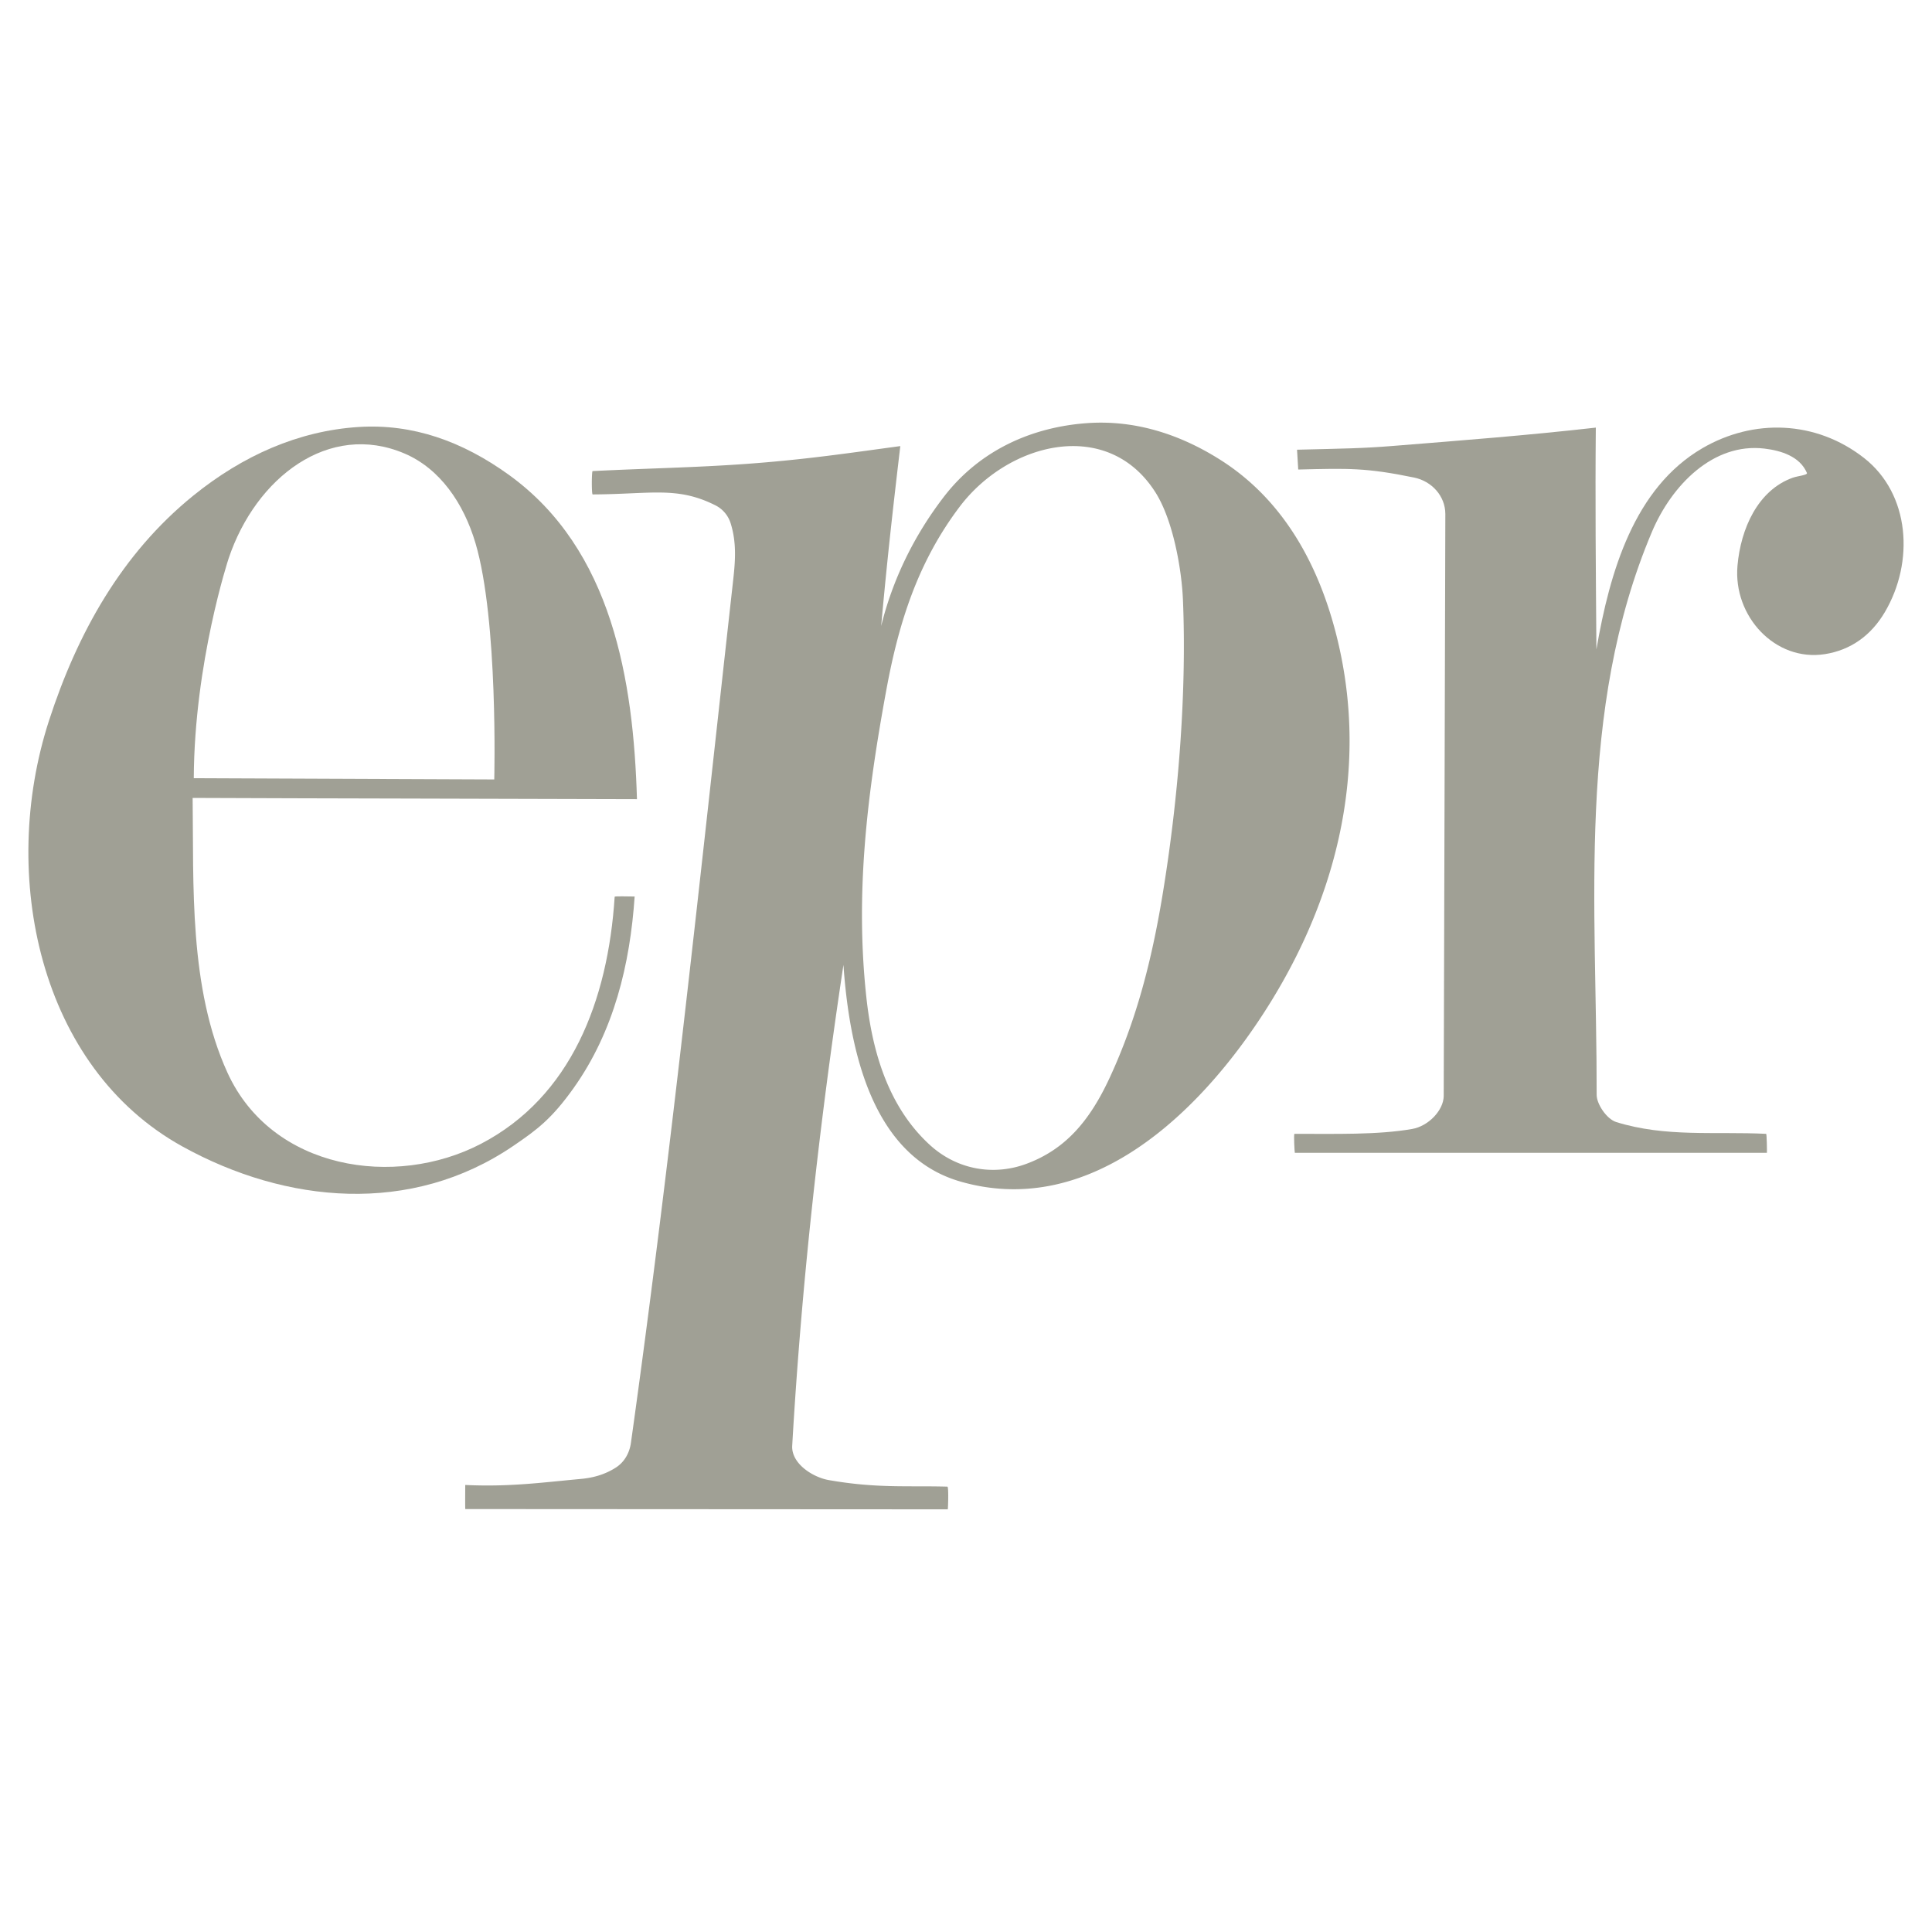 <svg xmlns="http://www.w3.org/2000/svg" width="2500" height="2500" viewBox="0 0 192.756 192.756"><g fill-rule="evenodd" clip-rule="evenodd"><path fill="#fff" d="M0 0h192.756v192.756H0V0z"></path><path d="M19.29 49.444c4.924-3.984 10.482-6.46 16.484-6.843 5.4-.344 10.354 1.421 15.011 4.785C61.092 54.832 63.2 67.893 63.55 79.732c-18.172-.061-29.226-.061-44.331-.123.115 8.606-.398 18.933 3.477 27.417 4.434 9.707 16.721 11.559 25.294 7.09 8.981-4.682 12.666-14.281 13.335-24.646.005-.076 1.376-.025 1.993-.025-.457 6.755-2.064 13.437-6.067 19.08-2.208 3.113-3.683 4.197-6.051 5.809-10.189 6.934-22.652 5.758-32.986.057C3.917 106.504-.125 87.339 4.89 71.892c2.84-8.747 7.256-16.667 14.4-22.448zm3.526 6.255c-.028.083-3.425 10.386-3.483 21.944l29.979.123s.411-15.864-1.873-23.577c-1.178-3.979-3.542-7.433-7.086-8.944-7.532-3.213-14.827 2.397-17.537 10.454z" fill="#a0a095"></path><path d="M74.426 46.285c5.907-.425 10.32-1.091 15.398-1.778-.756 6.428-1.273 10.943-1.91 17.951 1.158-4.672 3.278-9.007 6.239-12.87 3.602-4.699 8.834-6.983 14.309-7.372 4.736-.336 9.25 1.081 13.381 3.72 6.205 3.966 9.75 10.409 11.541 17.648 3.342 13.505-.18 26.87-7.84 38.305-6.98 10.42-17.574 19.514-29.747 15.988-8.755-2.535-11.045-13.002-11.646-21.609-2.403 15.912-4.183 31.848-5.111 47.965-.104 1.799 2.071 3.16 3.649 3.436 4.807.838 7.831.545 11.832.654.146.004.063 2.264.039 2.264l-48.133-.027c-.03 0-.01-1.666-.01-2.404 4.375.205 7.537-.232 11.56-.605 1.204-.111 2.384-.434 3.476-1.137.89-.574 1.363-1.51 1.496-2.463 3.957-28.254 6.953-56.932 10.199-86.058.208-1.866.36-3.735-.248-5.672a3.013 3.013 0 0 0-1.536-1.811c-3.823-1.912-6.369-1.108-12.234-1.081-.116 0-.104-2.324-.005-2.329 5.582-.28 10.189-.347 15.301-.715zm14.019 22.469c-1.926 10.443-3.139 20.294-2.012 30.716.599 5.541 2.218 10.963 6.303 14.729 2.718 2.504 6.375 3.141 9.68 1.912 3.85-1.434 6.275-4.227 8.287-8.564 2.68-5.775 4.201-11.726 5.271-18.186 1.656-10.012 2.42-20.564 2.049-29.492-.129-3.128-.998-7.985-2.734-10.729-4.775-7.546-14.686-5.008-19.539 1.411-4.117 5.445-6.056 11.429-7.305 18.203z" fill="#a0a095"></path><path d="M138.959 44.492c6.912-.555 13.4-1.053 20.256-1.829-.068 7.136 0 14.263.059 22.131 1.332-7.746 3.77-16.112 10.578-20.079 5.07-2.956 11.287-2.797 16.111.967 4.619 3.604 5.037 10.394 2.086 15.393-1.385 2.346-3.418 3.785-5.977 4.188-4.959.78-9.166-3.783-8.723-8.822.322-3.689 2.027-7.531 5.512-8.778.52-.187 1.514-.257 1.414-.485-.707-1.638-2.557-2.221-4.232-2.422-5.125-.615-9.262 3.669-11.221 8.288-7.568 17.856-5.49 37.449-5.523 56.194 0 .91.996 2.412 1.959 2.711 4.945 1.533 9.764.922 14.953 1.174.061.004.09 1.891.072 1.893h-47.098c-.02-.002-.131-1.893-.033-1.893 4.078-.006 8.303.117 11.742-.486 1.633-.287 3.123-1.861 3.146-3.279l.162-58.081c-.006-1.796-1.357-3.269-3.115-3.631-4.791-.985-6.527-.924-11.562-.801l-.119-1.977c4.75-.116 6.53-.133 9.553-.376z" fill="#a0a095"></path></g></svg>